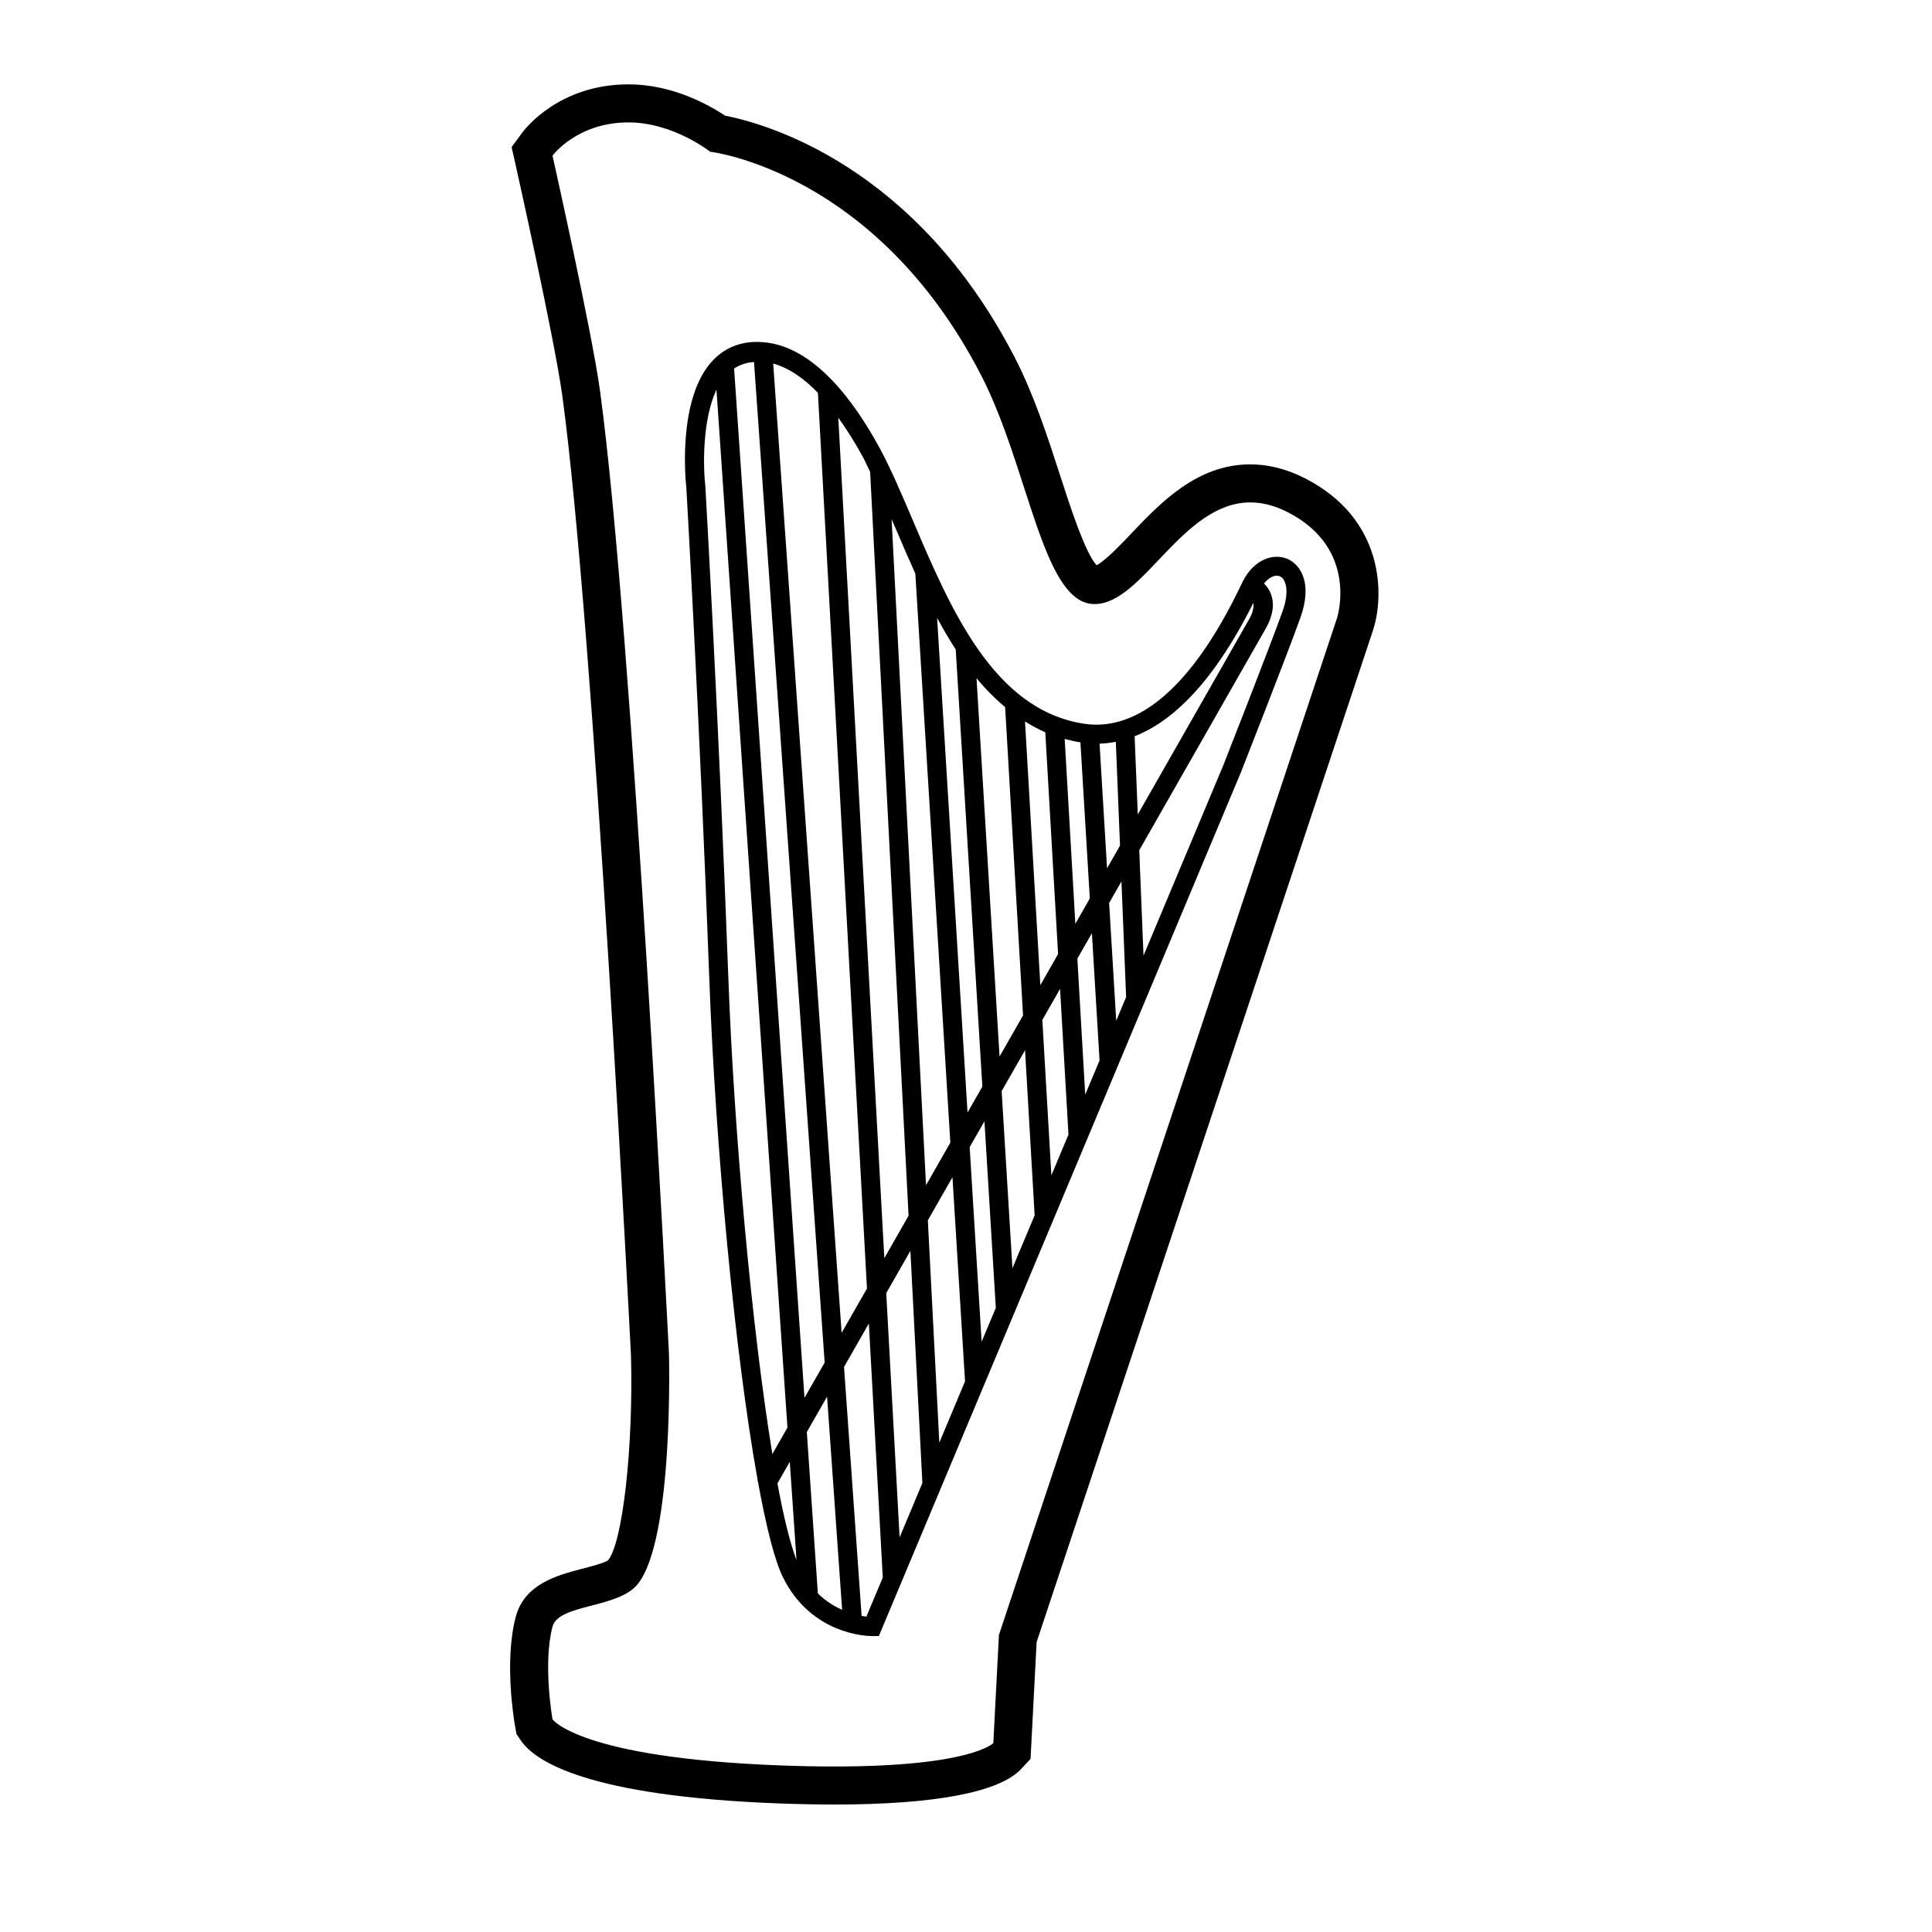 <?xml version="1.0" encoding="UTF-8"?>
<!-- Uploaded to: ICON Repo, www.svgrepo.com, Generator: ICON Repo Mixer Tools -->
<svg fill="#000000" width="800px" height="800px" version="1.1" viewBox="144 144 512 512" xmlns="http://www.w3.org/2000/svg">
 <path d="m489.79 270.73c-4.785-2.434-9.645-3.668-14.441-3.668-14.133 0-23.793 10.164-31.555 18.332-2.66 2.797-6.941 7.301-9.188 8.391-3.016-3.234-6.984-15.496-9.664-23.785-3.234-9.996-6.898-21.328-12-31.219-26.25-50.922-65.879-61.996-76.793-64.133-4.316-2.875-13.984-8.293-25.578-8.293-18.281 0-27.312 11.617-28.281 12.941l-2.703 3.691 1 4.465c0.105 0.461 10.379 46.352 12.441 61.504 8.473 62.191 18.086 252.29 18.184 254.2 0.664 24.16-2.172 49.66-6.074 54.34-0.855 0.676-4.691 1.68-6.988 2.277-6.402 1.672-15.168 3.957-17.48 12.738-3.074 11.68-0.484 27.156-0.18 28.883l0.383 2.168 1.254 1.812c3.715 5.363 17.535 14.648 68.336 16.555 5.352 0.199 10.219 0.289 14.645 0.289 26.637 0 43.75-3.254 49.492-9.41l2.504-2.684 0.191-3.664 1.418-27.301 89.184-268.23c2.988-9.277 2.992-29.465-18.105-40.195zm8.551 37.012-89.613 269.53-1.488 28.66s-5.789 6.207-42.125 6.207c-4.312 0-9.055-0.086-14.266-0.281-53.352-2-60.43-12.223-60.43-12.223s-2.602-14.684 0-24.562c1.574-5.984 17.199-4.812 22.461-11.125 9.781-11.73 8.398-61.297 8.398-61.297-0.004 0-9.637-191.71-18.266-255.05-2.144-15.754-12.594-62.348-12.594-62.348s6.453-8.816 20.152-8.816c11.809 0 21.621 7.766 21.621 7.766s43.875 5.039 71.793 59.199c12.617 24.477 16.238 59.93 29.598 60.668 0.168 0.008 0.336 0.012 0.5 0.012 12.809 0 23.195-26.938 41.262-26.938 3.055 0 6.332 0.77 9.875 2.574 19.023 9.668 13.121 28.027 13.121 28.027zm-13.199-15.645c-3.562-1.516-8.762 0.012-11.766 5.938l-0.582 1.195c-12.535 26.18-26.918 38.809-41.559 36.562-23.957-3.699-35.312-30.371-45.332-53.91-3.019-7.09-5.875-13.789-8.887-19.332-6.602-12.113-17.277-26.781-30.668-27.855-5.383-0.477-9.895 1.152-13.34 4.723-9.766 10.125-7.223 33-7.121 33.82 0.035 0.621 3.606 62.77 6.086 130.21 1.641 44.547 6.816 99.637 12.801 132.71-0.035 0.062-0.121 0.211-0.121 0.211l0.176 0.102c2.18 11.992 4.461 21.133 6.723 25.656 7.547 15.09 22.223 15.457 23.617 15.457h0.09l1.648-0.023 95.961-228.92c0.121-0.305 12.203-31.008 15.773-41.008 3.211-8.984 0.121-13.988-3.5-15.543zm-9.008 11.699c0.184 1.156-0.121 2.59-1.078 4.269-7.383 12.965-17.785 31.199-29.531 51.773l-0.84-20.73c9.59-3.731 20.605-13.586 31.449-35.312zm-36.434 36.781 1.113 27.52c-1.133 1.98-2.285 4-3.434 6.012l-1.984-33.031c1.379-0.039 2.82-0.211 4.305-0.5zm-49.812 126.82c2.141-3.742 4.309-7.539 6.527-11.422l3.328 54.094-6.812 16.25zm-1.445 69.621-6.035 14.398-3.547-64.73c2.07-3.621 4.199-7.348 6.402-11.199zm12.527-89.02c1.297-2.266 2.606-4.559 3.918-6.856l3.012 49.461-3.758 8.961zm-0.562-9.164-8.066-131.09c1.547 2.875 3.184 5.684 4.934 8.379l7.055 115.84c-1.316 2.301-2.621 4.586-3.922 6.867zm9.039-5.672c2.059-3.602 4.125-7.219 6.199-10.852l2.543 43.75-5.883 14.035zm10.781-18.871c1.57-2.746 3.137-5.488 4.699-8.23l2.227 38.613-4.531 10.812zm12.582-32.188c-1.273 2.227-2.543 4.457-3.832 6.707l-2.824-48.988c1.355 0.367 2.734 0.688 4.168 0.914zm-8.41 14.734c-1.562 2.734-3.133 5.484-4.703 8.234l-4.059-69.867c1.723 1.066 3.496 2.055 5.375 2.859zm5.113 1.203c1.289-2.258 2.57-4.504 3.852-6.742l2.027 33.734-3.801 9.062zm8.418-14.738c1.098-1.918 2.184-3.82 3.266-5.719l1.238 30.648-2.629 6.269zm-27.562-51.91 4.746 81.699c-2.078 3.641-4.152 7.273-6.223 10.895l-6.109-100.27c2.328 2.828 4.859 5.394 7.586 7.676zm-23.797-35.383 9.277 150.8c-2.18 3.816-4.328 7.574-6.445 11.281l-9.121-176.51c0.332 0.777 0.652 1.492 0.988 2.281 1.676 3.938 3.434 8.039 5.301 12.152zm-11.98-26.953 10.188 197.12c-2.195 3.84-4.34 7.598-6.426 11.246l-12.199-222.73c2.422 3.367 4.609 6.91 6.438 10.266 0.672 1.238 1.336 2.738 2 4.098zm-16.777 254.45c1.602-2.797 3.41-5.965 5.367-9.387l3.988 56.492c-2.09-0.922-4.328-2.289-6.43-4.328zm-0.621-9.059-18.652-272.77c1.512-1.023 3.273-1.609 5.277-1.742l18.723 265.16c-1.898 3.32-3.703 6.477-5.348 9.355zm-8.293-274.1c4.269 1.188 8.258 4.023 11.852 7.762l13 237.36c-2.34 4.094-4.582 8.016-6.715 11.75zm-11.879 162.91c-2.484-67.492-6.062-129.7-6.106-130.46-0.582-4.945-0.84-17.438 2.953-25.547l18.812 275.09c-1.523 2.664-2.883 5.043-3.996 6.992-5.445-33.199-10.152-84.957-11.664-126.07zm13.008 133.86c0.723-1.266 1.816-3.176 3.269-5.723l1.781 26.035c-1.688-4.418-3.391-11.352-5.051-20.312zm23.566 35.316c-0.359-0.043-0.805-0.121-1.262-0.203l-4.66-65.977c2.066-3.613 4.269-7.473 6.582-11.52l3.688 67.32zm110.31-266.49c-3.547 9.93-15.598 40.551-15.695 40.805l-21.172 50.5-1.129-27.922c13.367-23.414 25.32-44.363 33.527-58.773 1.836-3.223 2.332-6.195 1.477-8.828-0.445-1.375-1.191-2.34-1.934-3.098 1.426-1.797 3.055-2.394 4.176-1.906 1.742 0.75 2.559 4.152 0.75 9.223z"/>
</svg>